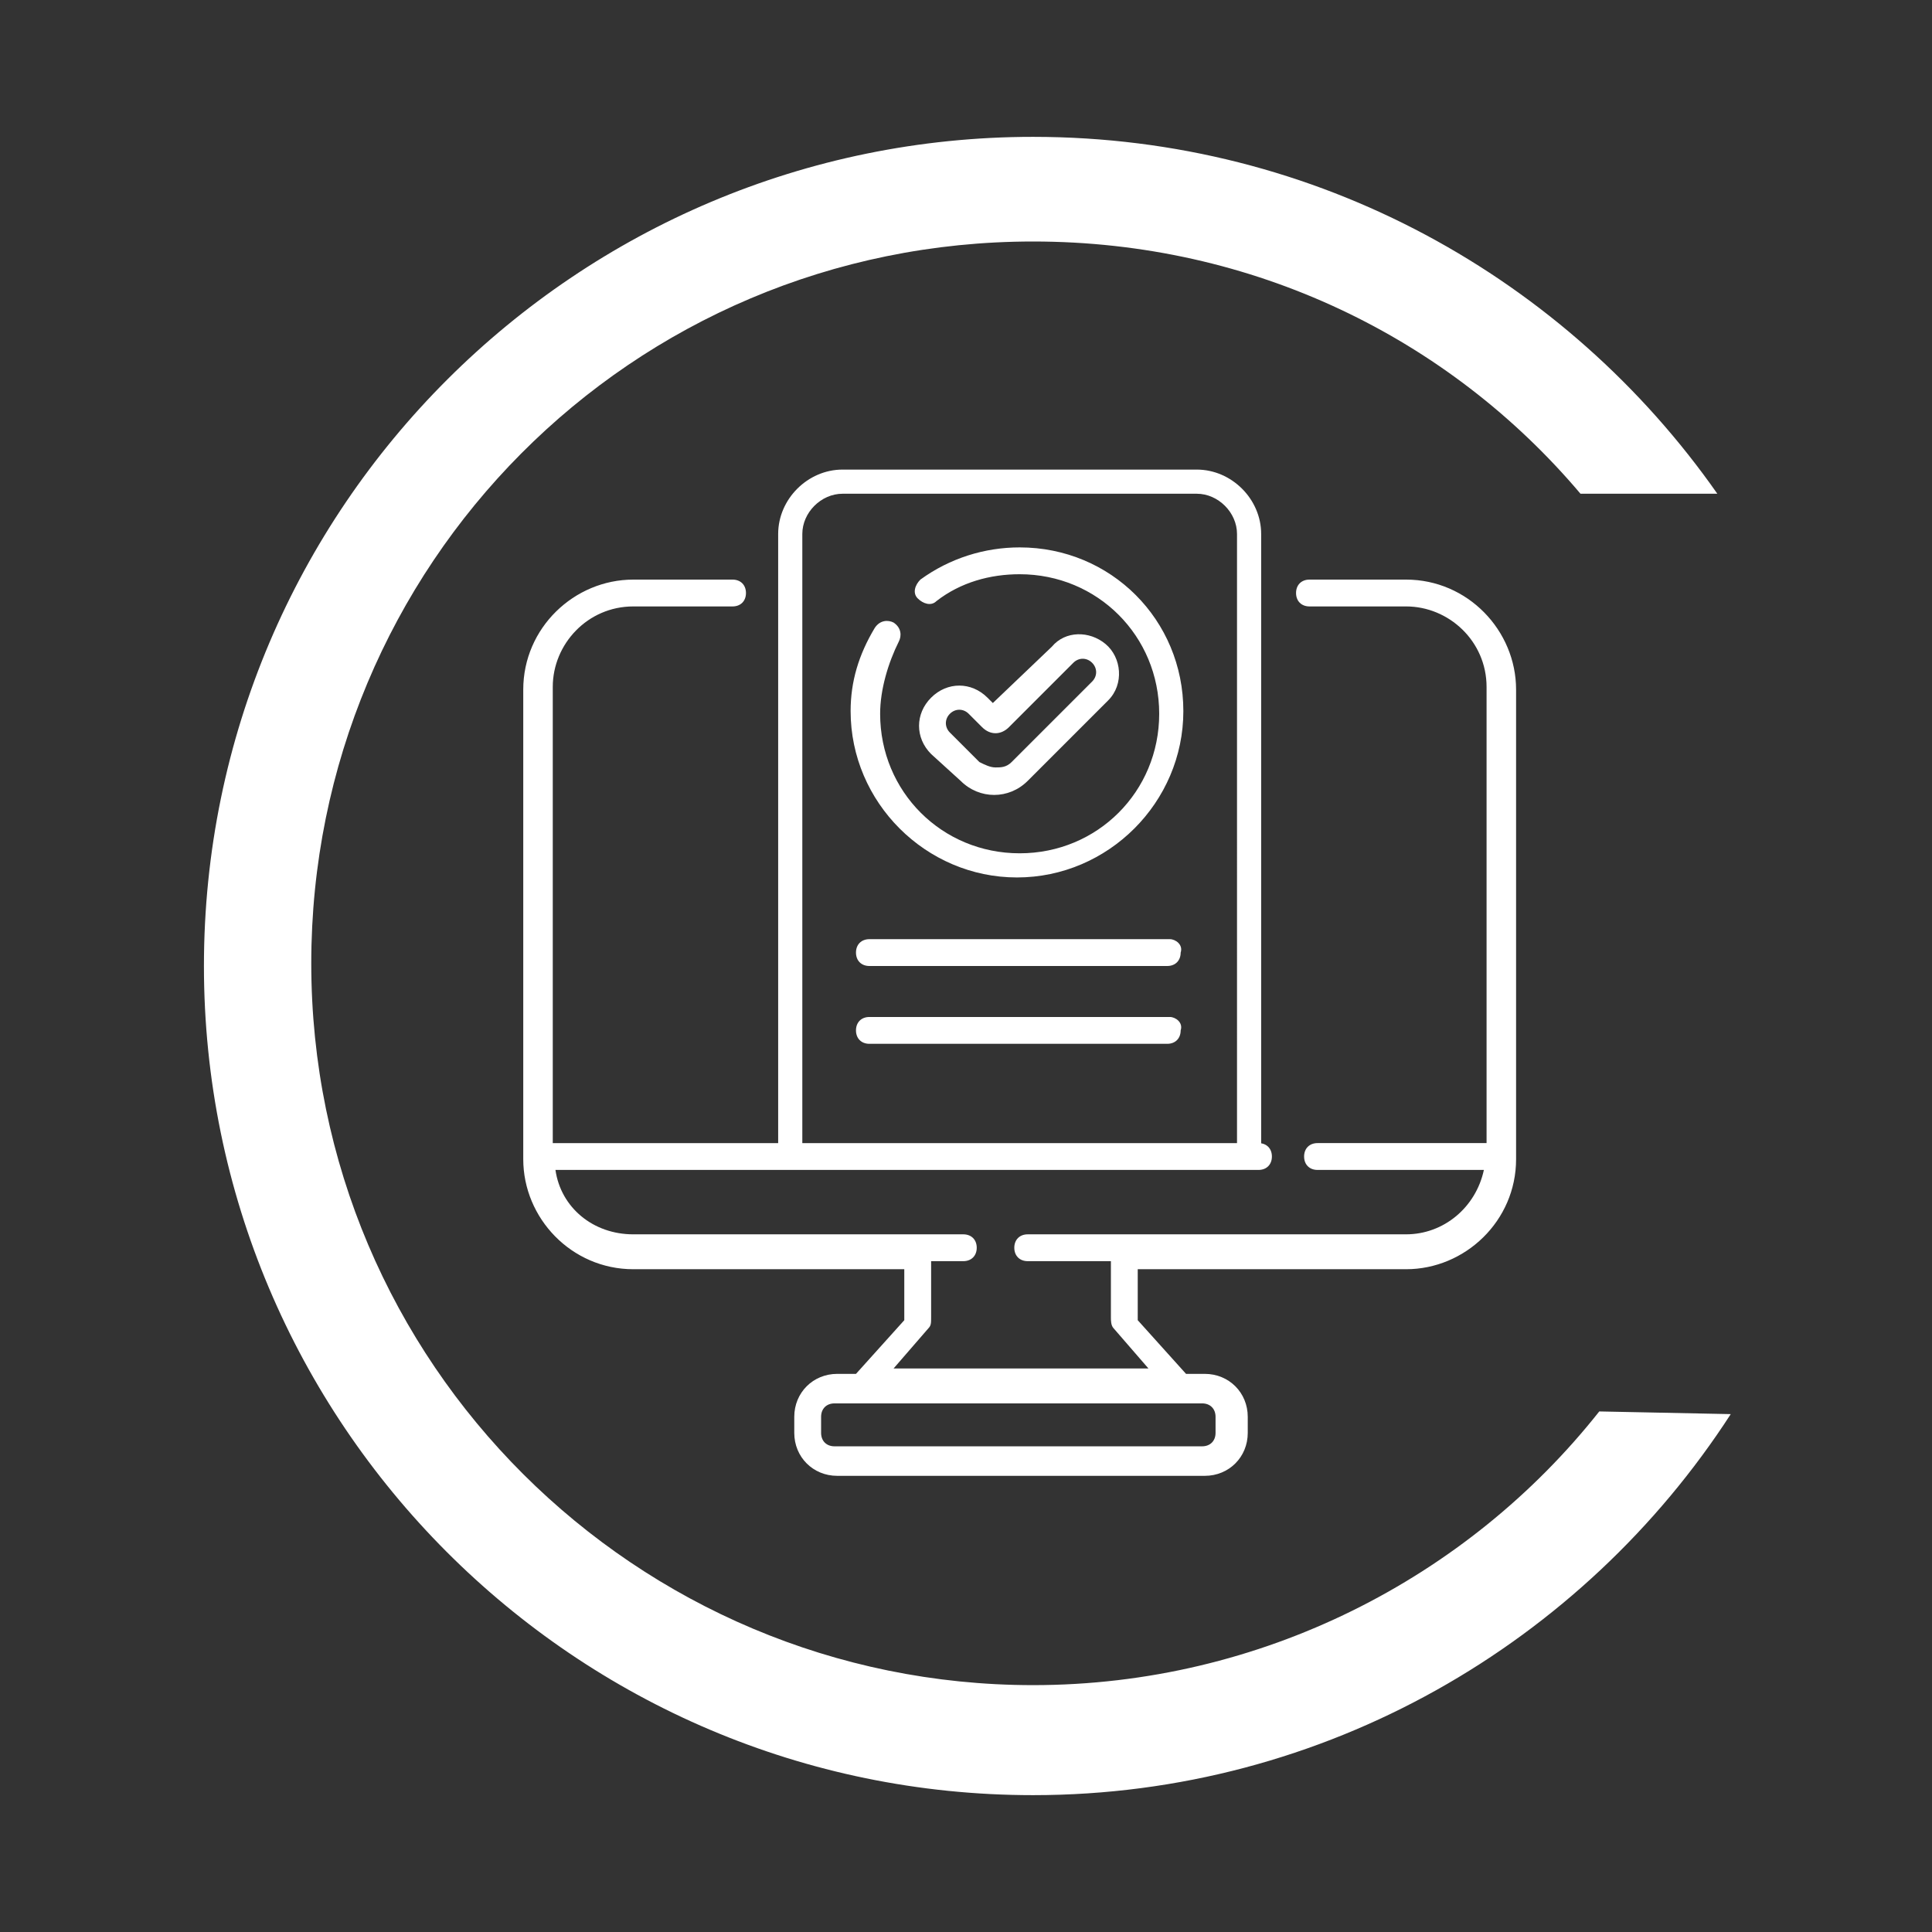 <?xml version="1.0" encoding="utf-8"?>
<!-- Generator: Adobe Illustrator 24.3.0, SVG Export Plug-In . SVG Version: 6.00 Build 0)  -->
<svg version="1.1" id="Livello_1" xmlns="http://www.w3.org/2000/svg" xmlns:xlink="http://www.w3.org/1999/xlink" x="0px" y="0px"
	 viewBox="0 0 72 72" style="enable-background:new 0 0 72 72;" xml:space="preserve">
<rect x="0" y="0" width="72" height="72" fill="#333333" stroke="none"/>
<style type="text/css">
	.st0{fill:#008875;}
	.st1{fill:#006ABA;}
	.st2{fill:none;}
	.st3{fill:#43AB34;}
	.st4{fill:#B0D398;}
	.st5{fill:#9D9D9C;}
	.st6{enable-background:new    ;}
	.st7{fill:#43AB34;stroke:#43AB34;stroke-width:0.75;stroke-miterlimit:10;}
	.st8{fill:#FFFFFF;}
	.st9{fill:#FFFFFF;stroke:#FFFFFF;stroke-width:0.75;stroke-miterlimit:10;}
	.st10{fill:#F5F5F5;}
	.st11{fill:#4F4F4E;}
	.st12{fill:#00252D;}
	.st13{fill:#004E51;}
	.st14{fill:#007B68;}
	.st15{fill:#007468;}
	.st16{fill:#4FA870;}
	.st17{fill:#214154;}
	.st18{fill:#4E5E7C;}
	.st19{fill:#83799F;}
	.st20{fill:#834A90;}
	.st21{fill:#BE95BA;}
	.st22{fill:#009B5D;}
	.st23{fill:#00737C;}
	.st24{fill:#8B56FF;}
	.st25{fill:url(#SVGID_1_);}
	.st26{fill:url(#SVGID_2_);}
	.st27{fill:url(#SVGID_3_);}
	.st28{fill:url(#SVGID_4_);}
	.st29{fill:url(#SVGID_5_);}
	.st30{fill:url(#SVGID_6_);}
	.st31{fill:url(#SVGID_7_);}
	.st32{fill:url(#SVGID_8_);}
	.st33{fill:url(#SVGID_9_);}
	.st34{fill:url(#SVGID_10_);}
	.st35{fill:url(#SVGID_11_);}
	.st36{fill:url(#SVGID_12_);}
	.st37{fill:url(#SVGID_13_);}
	.st38{fill:url(#SVGID_14_);}
	.st39{fill:url(#SVGID_15_);}
	.st40{fill:#007068;}
	.st41{fill:url(#SVGID_16_);}
	.st42{fill:url(#SVGID_17_);}
	.st43{fill:url(#SVGID_18_);}
	.st44{fill:url(#SVGID_19_);}
	.st45{fill:url(#SVGID_20_);}
	.st46{fill:url(#SVGID_21_);}
	.st47{fill:url(#SVGID_22_);}
	.st48{fill:url(#SVGID_23_);}
	.st49{fill:#005D71;}
	.st50{fill:#2F4858;}
	.st51{fill:#007CB8;}
	.st52{fill:#34B7F1;}
	.st53{fill:#ECE5DD;}
	.st54{fill:#075E54;}
	.st55{fill:#128C7E;}
	.st56{fill:#25D366;}
	.st57{fill:#DCF8C6;}
	.st58{fill:#009FE0;}
	.st59{fill:#FFFFFF;stroke:#FFFFFF;stroke-width:0.25;stroke-miterlimit:10;}
</style>
<path class="st8" d="M59.6,52.6C54.7,58.8,47,62.8,38.5,62.8c-14.8,0-26.9-12-26.9-26.9C11.6,21.1,23.5,9,38.5,9
	c8.2,0,15.5,3.6,20.4,9.4h5.1c-5.6-8-14.9-13.3-25.5-13.3C21.5,5.1,7.6,18.9,7.6,36c0,17,13.8,30.9,30.9,30.9
	c10.9,0,20.5-5.7,26-14.2L59.6,52.6L59.6,52.6z"/>
<g>
	<path class="st8" d="M46.1,42.7H29.9V19.9c0-0.8,0.7-1.5,1.5-1.5h13.2c0.8,0,1.5,0.7,1.5,1.5V42.7z M47,42.7V19.9
		c0-1.3-1.1-2.4-2.4-2.4H31.4c-1.3,0-2.4,1.1-2.4,2.4v22.8 M43.6,35H32.4c-0.3,0-0.5,0.2-0.5,0.5c0,0.3,0.2,0.5,0.5,0.5h11.1
		c0.3,0,0.5-0.2,0.5-0.5C44.1,35.2,43.8,35,43.6,35z M38,20.4c-1.3,0-2.6,0.4-3.7,1.2c-0.2,0.2-0.3,0.5-0.1,0.7
		c0.2,0.2,0.5,0.3,0.7,0.1c0.9-0.7,2-1,3.1-1c2.9,0,5.2,2.3,5.2,5.2s-2.3,5.2-5.2,5.2s-5.2-2.3-5.2-5.2c0-0.9,0.3-1.9,0.7-2.7
		c0.1-0.2,0.1-0.5-0.2-0.7c-0.2-0.1-0.5-0.1-0.7,0.2c-0.6,1-0.9,2-0.9,3.1c0,3.4,2.8,6.2,6.2,6.2s6.2-2.8,6.2-6.2S41.4,20.4,38,20.4
		z M35.8,29.1c0.7,0.7,1.8,0.7,2.5,0l3-3c0.6-0.6,0.5-1.6-0.1-2.1c-0.6-0.5-1.5-0.5-2,0.1L37,26.2L36.8,26c-0.6-0.6-1.5-0.6-2.1,0
		c-0.6,0.6-0.6,1.5,0,2.1L35.8,29.1z M35.4,26.6c0.2-0.2,0.5-0.2,0.7,0l0.5,0.5c0.3,0.3,0.7,0.3,1,0l2.4-2.4c0.2-0.2,0.5-0.2,0.7,0
		c0.2,0.2,0.2,0.5,0,0.7l-3,3c-0.2,0.2-0.4,0.2-0.6,0.2c-0.2,0-0.4-0.1-0.6-0.2l-1.1-1.1C35.2,27.1,35.2,26.8,35.4,26.6L35.4,26.6z
		 M43.6,37.9H32.4c-0.3,0-0.5,0.2-0.5,0.5c0,0.3,0.2,0.5,0.5,0.5h11.1c0.3,0,0.5-0.2,0.5-0.5C44.1,38.1,43.8,37.9,43.6,37.9z"/>
	<path class="st8" d="M52.4,21.6h-3.6c-0.3,0-0.5,0.2-0.5,0.5c0,0.3,0.2,0.5,0.5,0.5h3.6c1.6,0,3,1.3,3,3v17h-6.3
		c-0.3,0-0.5,0.2-0.5,0.5c0,0.3,0.2,0.5,0.5,0.5h6.2c-0.3,1.4-1.5,2.4-2.9,2.4H38.3c-0.3,0-0.5,0.2-0.5,0.5s0.2,0.5,0.5,0.5h3.1v2.1
		c0,0.1,0,0.3,0.1,0.4l1.3,1.5h-9.5l1.3-1.5c0.1-0.1,0.1-0.2,0.1-0.4v-2.1h1.2c0.3,0,0.5-0.2,0.5-0.5s-0.2-0.5-0.5-0.5H23.6
		c-1.5,0-2.7-1-2.9-2.4h26.2c0.3,0,0.5-0.2,0.5-0.5c0-0.3-0.2-0.5-0.5-0.5H20.6v-17c0-1.6,1.3-3,3-3h3.7c0.3,0,0.5-0.2,0.5-0.5
		s-0.2-0.5-0.5-0.5h-3.7c-2.2,0-4.1,1.8-4.1,4.1v17.5c0,2.2,1.8,4.1,4.1,4.1h10.1v1.9l-1.8,2h-0.7c-0.9,0-1.6,0.7-1.6,1.6v0.6
		c0,0.9,0.7,1.6,1.6,1.6h13.7c0.9,0,1.6-0.7,1.6-1.6v-0.6c0-0.9-0.7-1.6-1.6-1.6h-0.7l-1.8-2v-1.9h10c2.2,0,4.1-1.8,4.1-4.1V25.7
		C56.5,23.5,54.7,21.6,52.4,21.6z M45.3,52.8v0.6c0,0.3-0.2,0.5-0.5,0.5H31.1c-0.3,0-0.5-0.2-0.5-0.5v-0.6c0-0.3,0.2-0.5,0.5-0.5
		h13.7C45.1,52.3,45.3,52.5,45.3,52.8z"/>
</g>
</svg>
